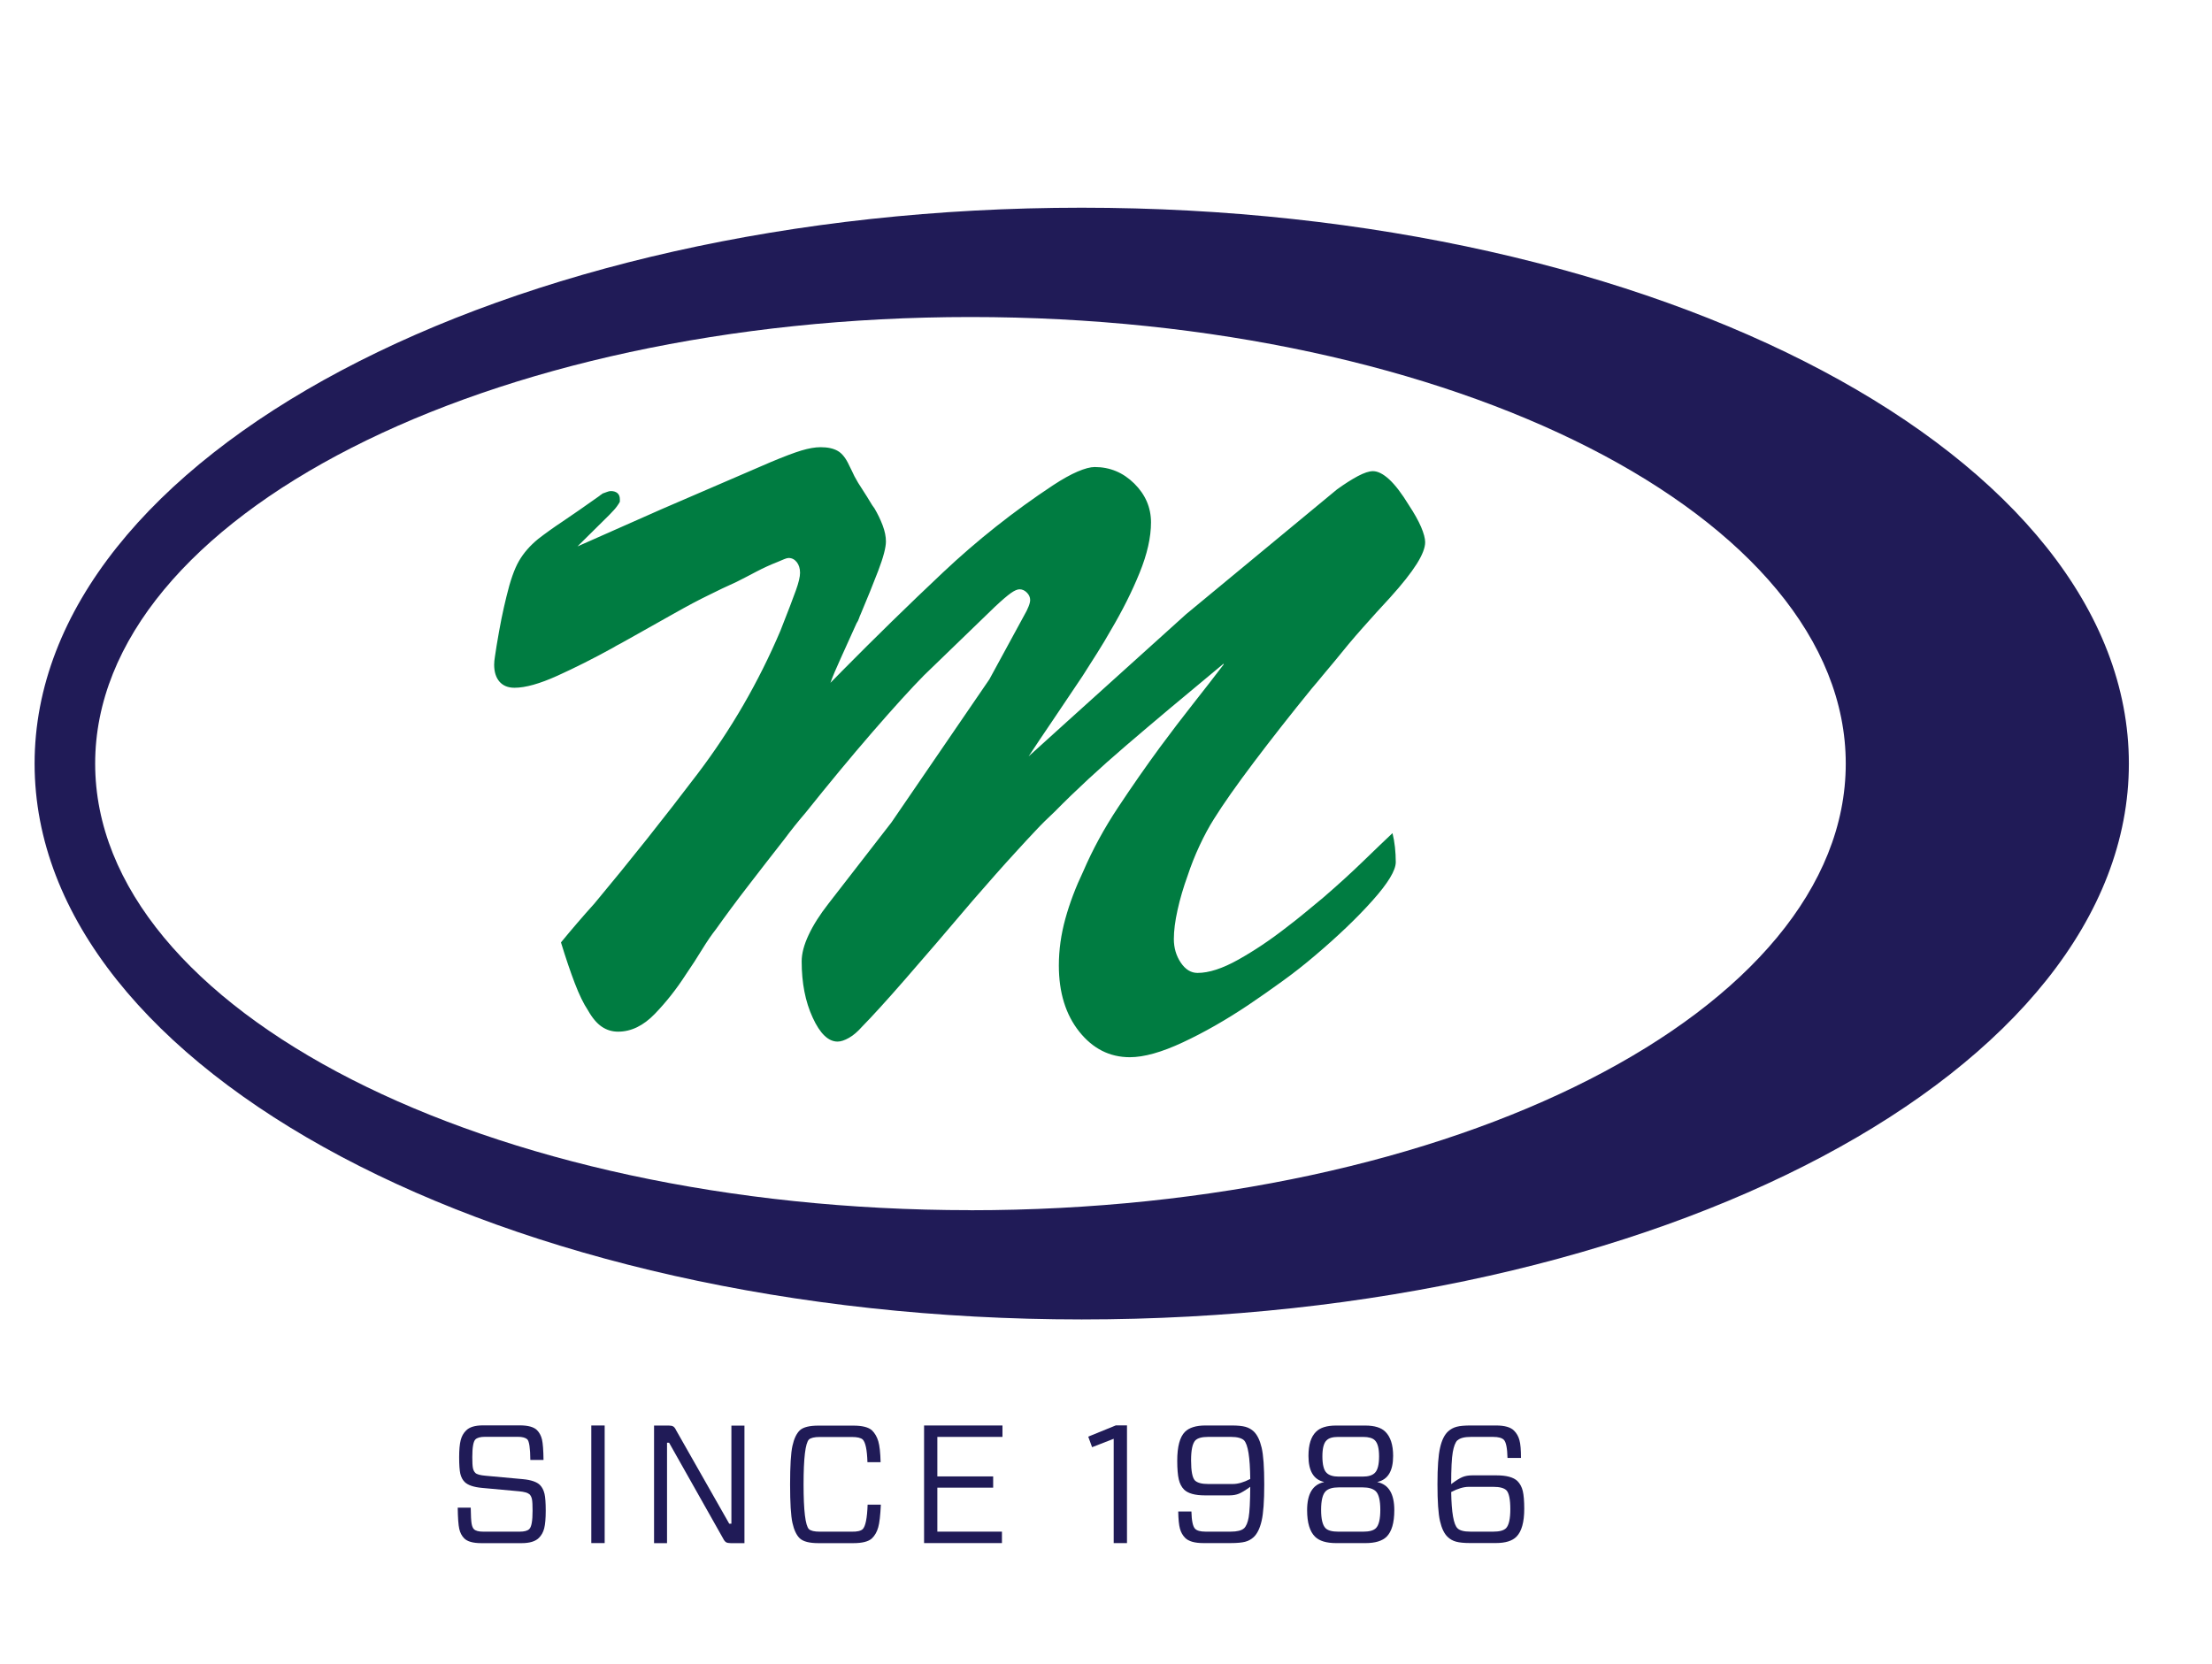 <svg xmlns="http://www.w3.org/2000/svg" fill="none" viewBox="0 23.7 98 73.75" style="max-height: 500px" width="98" height="73.75">
<path fill="#201B57" d="M24.124 89.891C24.16 90.048 24.178 90.299 24.178 90.643C24.178 90.987 24.155 91.245 24.111 91.421C24.067 91.597 23.986 91.739 23.872 91.85C23.719 92.002 23.465 92.08 23.11 92.08H21.325C20.956 92.08 20.702 92.008 20.562 91.863C20.458 91.757 20.386 91.62 20.347 91.447C20.308 91.273 20.285 90.961 20.279 90.508H20.855C20.86 90.855 20.873 91.087 20.892 91.206C20.912 91.325 20.946 91.41 20.995 91.46C21.07 91.535 21.208 91.571 21.413 91.571H23.019C23.232 91.571 23.377 91.532 23.452 91.452C23.548 91.359 23.595 91.09 23.595 90.648C23.595 90.405 23.587 90.237 23.569 90.141C23.551 90.046 23.514 89.971 23.46 89.916C23.379 89.847 23.226 89.803 22.995 89.782L21.358 89.632C20.985 89.598 20.728 89.51 20.588 89.371C20.492 89.278 20.43 89.154 20.393 89.001C20.36 88.849 20.342 88.608 20.342 88.275C20.342 87.941 20.365 87.701 20.409 87.523C20.453 87.344 20.534 87.2 20.648 87.091C20.793 86.938 21.045 86.861 21.403 86.861H23.024C23.398 86.861 23.654 86.933 23.794 87.075C23.898 87.181 23.971 87.318 24.012 87.486C24.051 87.654 24.075 87.957 24.08 88.394H23.496C23.491 87.872 23.447 87.567 23.361 87.479C23.276 87.404 23.138 87.368 22.944 87.368H21.493C21.283 87.368 21.141 87.406 21.06 87.486C20.969 87.579 20.925 87.841 20.925 88.267C20.925 88.495 20.933 88.655 20.951 88.748C20.969 88.841 21.006 88.913 21.06 88.968C21.125 89.032 21.281 89.074 21.524 89.094L23.162 89.244C23.53 89.278 23.784 89.366 23.924 89.505C24.017 89.601 24.085 89.728 24.121 89.885L24.124 89.891Z"/>
<path fill="#201B57" d="M26.789 92.077H26.197V86.866H26.789V92.077Z"/>
<path fill="#201B57" d="M32.982 86.869V92.08H32.378C32.284 92.08 32.214 92.067 32.167 92.039C32.123 92.01 32.079 91.959 32.04 91.879L29.643 87.629H29.552V92.08H28.977V86.869H29.625C29.716 86.869 29.781 86.882 29.828 86.91C29.872 86.936 29.916 86.993 29.955 87.078L32.307 91.217H32.404V86.871H32.979L32.982 86.869Z"/>
<path fill="#201B57" d="M39.025 90.374C39.004 90.845 38.965 91.183 38.908 91.382C38.851 91.582 38.758 91.747 38.628 91.871C38.472 92.011 38.2 92.08 37.806 92.08H36.26C35.865 92.08 35.593 92.011 35.437 91.871C35.287 91.729 35.178 91.496 35.108 91.181C35.038 90.863 35.004 90.294 35.004 89.477C35.004 88.66 35.038 88.089 35.108 87.771C35.178 87.453 35.287 87.223 35.437 87.078C35.59 86.939 35.865 86.872 36.26 86.872H37.806C38.2 86.872 38.472 86.941 38.628 87.078C38.758 87.203 38.851 87.363 38.911 87.562C38.97 87.761 39.004 88.071 39.014 88.492H38.431C38.415 87.947 38.345 87.611 38.221 87.487C38.135 87.412 37.977 87.376 37.743 87.376H36.317C36.083 87.376 35.922 87.414 35.839 87.487C35.681 87.647 35.601 88.309 35.601 89.475C35.601 90.641 35.681 91.302 35.839 91.46C35.925 91.535 36.083 91.571 36.317 91.571H37.743C37.972 91.576 38.133 91.54 38.221 91.46C38.345 91.336 38.418 90.974 38.439 90.374H39.022H39.025Z"/>
<path fill="#201B57" d="M44.39 91.57V92.077H40.94V86.866H44.413V87.372H41.528V89.123H44.001V89.621H41.528V91.57H44.39Z"/>
<path fill="#201B57" d="M49.93 92.078H49.341V87.455L48.384 87.828L48.213 87.36L49.437 86.861H49.93V92.08V92.078Z"/>
<path fill="#201B57" d="M55.116 91.423C55.21 91.333 55.28 91.17 55.321 90.935C55.363 90.697 55.386 90.249 55.391 89.583C55.178 89.738 55.01 89.838 54.891 89.888C54.771 89.937 54.629 89.963 54.465 89.963H53.381C52.942 89.963 52.636 89.877 52.462 89.709C52.348 89.596 52.268 89.443 52.224 89.254C52.18 89.066 52.156 88.789 52.156 88.427C52.156 87.802 52.27 87.375 52.499 87.147C52.688 86.959 52.992 86.866 53.409 86.866H54.574C54.834 86.866 55.033 86.886 55.176 86.925C55.319 86.964 55.441 87.034 55.547 87.132C55.703 87.282 55.817 87.52 55.895 87.848C55.972 88.174 56.011 88.717 56.011 89.472C56.011 90.226 55.972 90.756 55.895 91.09C55.817 91.426 55.7 91.666 55.539 91.816C55.43 91.914 55.303 91.984 55.16 92.02C55.02 92.056 54.807 92.077 54.53 92.077H53.313C52.929 92.077 52.66 92 52.507 91.847C52.398 91.736 52.32 91.602 52.276 91.436C52.231 91.271 52.206 91.02 52.2 90.676H52.784C52.794 91.09 52.849 91.343 52.947 91.444C53.033 91.529 53.186 91.57 53.412 91.57H54.525C54.807 91.57 55.005 91.521 55.114 91.423H55.116ZM53.523 89.459H54.621C54.852 89.459 55.106 89.384 55.391 89.236C55.381 88.277 55.29 87.706 55.114 87.522C55.005 87.424 54.815 87.372 54.545 87.372H53.516C53.246 87.372 53.059 87.424 52.955 87.53C52.831 87.665 52.769 87.957 52.769 88.409C52.769 88.885 52.826 89.184 52.94 89.303C53.049 89.407 53.243 89.459 53.521 89.459H53.523Z"/>
<path fill="#201B57" d="M59.194 86.869H60.486C60.899 86.869 61.197 86.962 61.376 87.143C61.604 87.368 61.721 87.724 61.721 88.216C61.721 88.88 61.49 89.265 61.026 89.368V89.376C61.524 89.482 61.773 89.893 61.773 90.62C61.773 91.175 61.659 91.568 61.431 91.796C61.236 91.984 60.925 92.078 60.497 92.078H59.197C58.764 92.078 58.452 91.982 58.263 91.796C58.029 91.568 57.91 91.175 57.91 90.62C57.91 89.896 58.159 89.482 58.657 89.376V89.368C58.198 89.262 57.97 88.88 57.97 88.216C57.97 87.719 58.081 87.362 58.307 87.143C58.491 86.959 58.787 86.869 59.194 86.869ZM59.285 91.571H60.398C60.668 91.571 60.855 91.519 60.958 91.416C61.088 91.287 61.153 91.018 61.153 90.604C61.153 90.19 61.086 89.911 60.951 89.779C60.831 89.666 60.639 89.609 60.375 89.609H59.306C59.041 89.609 58.849 89.666 58.733 89.779C58.598 89.914 58.53 90.188 58.53 90.604C58.53 91.02 58.595 91.279 58.725 91.416C58.828 91.519 59.015 91.571 59.285 91.571ZM59.314 89.131H60.375C60.624 89.131 60.803 89.076 60.912 88.965C61.036 88.844 61.098 88.598 61.098 88.236C61.098 87.874 61.036 87.647 60.912 87.523C60.813 87.424 60.639 87.373 60.395 87.373H59.282C59.044 87.373 58.873 87.422 58.774 87.523C58.65 87.636 58.587 87.877 58.587 88.236C58.587 88.596 58.65 88.851 58.774 88.965C58.883 89.076 59.065 89.131 59.311 89.131H59.314Z"/>
<path fill="#201B57" d="M64.568 87.522C64.477 87.613 64.409 87.789 64.363 88.05C64.316 88.313 64.293 88.784 64.293 89.464C64.505 89.303 64.674 89.2 64.793 89.151C64.913 89.102 65.058 89.076 65.227 89.076H66.303C66.744 89.076 67.055 89.161 67.229 89.329C67.343 89.443 67.421 89.59 67.465 89.769C67.507 89.947 67.53 90.211 67.53 90.557C67.53 91.152 67.413 91.565 67.185 91.793C67.001 91.981 66.697 92.075 66.275 92.075H65.118C64.861 92.075 64.658 92.054 64.513 92.015C64.368 91.976 64.243 91.907 64.139 91.806C63.986 91.664 63.872 91.426 63.797 91.1C63.722 90.772 63.685 90.229 63.685 89.472C63.685 88.714 63.724 88.179 63.802 87.848C63.877 87.515 63.997 87.274 64.158 87.127C64.267 87.029 64.394 86.959 64.536 86.923C64.677 86.884 64.887 86.866 65.159 86.866H66.28C66.664 86.866 66.931 86.943 67.079 87.096C67.193 87.21 67.273 87.349 67.317 87.517C67.364 87.683 67.385 87.946 67.385 88.303H66.788C66.778 87.866 66.723 87.597 66.625 87.499C66.539 87.416 66.383 87.372 66.153 87.372H65.167C64.884 87.372 64.687 87.421 64.578 87.522H64.568ZM66.166 89.585H65.068C64.845 89.585 64.586 89.663 64.293 89.815C64.308 90.723 64.401 91.26 64.575 91.423C64.674 91.521 64.863 91.57 65.144 91.57H66.166C66.435 91.57 66.622 91.519 66.726 91.415C66.85 91.281 66.913 91.002 66.913 90.575C66.913 90.149 66.856 89.859 66.742 89.74C66.633 89.634 66.441 89.585 66.166 89.585Z"/>
<path fill="#201B57" d="M47.92 32.904C22.3 32.904 1.533 43.932 1.533 57.537C1.533 71.142 22.302 82.167 47.923 82.167C73.543 82.167 94.317 71.142 94.317 57.537C94.317 43.932 73.54 32.904 47.92 32.904ZM42.994 77.325C21.576 77.325 4.216 68.466 4.216 57.537C4.216 46.607 21.579 37.748 42.994 37.748C64.409 37.748 81.774 46.607 81.774 57.539C81.774 68.472 64.414 77.328 42.994 77.328"/>
<path fill="#007C41" d="M54.203 53.114C52.491 54.531 51.051 55.74 49.884 56.741C48.714 57.744 47.661 58.718 46.722 59.672C46.431 59.941 46.148 60.22 45.873 60.515C45.596 60.807 45.326 61.102 45.059 61.394C44.745 61.735 44.426 62.089 44.102 62.456C43.777 62.823 43.445 63.201 43.108 63.591C41.928 64.982 40.926 66.15 40.106 67.089C39.287 68.03 38.648 68.73 38.192 69.195C37.997 69.415 37.805 69.581 37.613 69.689C37.419 69.798 37.253 69.855 37.108 69.855C36.698 69.855 36.329 69.501 36.005 68.792C35.678 68.084 35.517 67.254 35.517 66.3C35.517 65.959 35.618 65.569 35.826 65.127C36.031 64.687 36.327 64.224 36.711 63.733L39.494 60.143L43.832 53.804L45.386 50.948C45.458 50.826 45.518 50.705 45.567 50.581C45.617 50.459 45.64 50.361 45.64 50.288C45.64 50.167 45.591 50.056 45.495 49.96C45.399 49.862 45.29 49.813 45.17 49.813C45.074 49.813 44.947 49.867 44.789 49.978C44.633 50.089 44.397 50.288 44.083 50.583L40.939 53.623C40.361 54.21 39.595 55.053 38.643 56.151C37.691 57.25 36.711 58.437 35.696 59.706C35.528 59.902 35.367 60.096 35.209 60.293C35.05 60.489 34.903 60.683 34.757 60.879C34.202 61.588 33.665 62.278 33.149 62.95C32.63 63.622 32.155 64.263 31.722 64.873C31.53 65.116 31.325 65.416 31.107 65.77C30.892 66.124 30.651 66.497 30.383 66.887C29.974 67.523 29.517 68.102 29.011 68.627C28.505 69.151 27.963 69.415 27.384 69.415C27.12 69.415 26.879 69.343 26.661 69.195C26.443 69.048 26.238 68.805 26.046 68.464C25.851 68.172 25.659 67.774 25.467 67.272C25.275 66.771 25.07 66.168 24.853 65.46C25.094 65.165 25.335 64.881 25.576 64.599C25.818 64.317 26.069 64.031 26.334 63.738C27.901 61.859 29.424 59.941 30.907 57.987C32.389 56.032 33.611 53.92 34.576 51.648C34.913 50.795 35.141 50.195 35.263 49.854C35.385 49.513 35.445 49.257 35.445 49.084C35.445 48.887 35.395 48.73 35.299 48.608C35.203 48.487 35.081 48.425 34.939 48.425C34.889 48.425 34.825 48.443 34.739 48.479C34.653 48.515 34.552 48.559 34.433 48.608C34.119 48.73 33.813 48.872 33.512 49.029C33.211 49.19 32.915 49.342 32.627 49.487C32.41 49.585 32.199 49.684 31.994 49.779C31.789 49.877 31.59 49.976 31.398 50.071C30.988 50.268 30.469 50.542 29.844 50.896C29.216 51.25 28.555 51.622 27.857 52.013C27.735 52.085 27.615 52.152 27.496 52.214C27.374 52.276 27.255 52.341 27.133 52.416C26.29 52.881 25.475 53.29 24.694 53.644C23.911 53.998 23.278 54.176 22.795 54.176C22.505 54.176 22.282 54.083 22.126 53.902C21.97 53.719 21.893 53.468 21.893 53.15C21.893 53.052 21.905 52.93 21.929 52.783C21.952 52.636 21.978 52.478 22.002 52.307C22.074 51.868 22.147 51.472 22.217 51.116C22.29 50.761 22.362 50.438 22.435 50.146C22.603 49.438 22.79 48.905 22.995 48.554C23.2 48.2 23.483 47.877 23.843 47.582C24.157 47.339 24.523 47.075 24.946 46.794C25.366 46.512 25.903 46.139 26.554 45.677C26.578 45.654 26.601 45.633 26.627 45.622C26.65 45.609 26.674 45.591 26.7 45.568C26.772 45.545 26.837 45.519 26.899 45.496C26.959 45.472 27.014 45.46 27.063 45.46C27.185 45.46 27.281 45.491 27.353 45.55C27.426 45.612 27.462 45.703 27.462 45.824V45.933C27.439 45.982 27.395 46.049 27.335 46.134C27.276 46.22 27.159 46.349 26.993 46.519L25.584 47.913L29.307 46.264L34.15 44.175C34.729 43.932 35.18 43.761 35.504 43.663C35.831 43.565 36.114 43.516 36.355 43.516C36.669 43.516 36.921 43.57 37.115 43.681C37.307 43.79 37.476 44.004 37.621 44.322C37.645 44.371 37.663 44.407 37.676 44.433C37.689 44.459 37.704 44.495 37.73 44.542C37.803 44.712 37.899 44.896 38.018 45.093C38.14 45.289 38.272 45.496 38.415 45.715C38.462 45.788 38.511 45.868 38.56 45.953C38.61 46.039 38.669 46.132 38.742 46.227C38.887 46.473 39.007 46.721 39.105 46.98C39.201 47.236 39.25 47.473 39.25 47.693C39.25 47.962 39.136 48.396 38.908 48.993C38.677 49.593 38.42 50.234 38.13 50.917C38.106 50.966 38.08 51.028 38.057 51.1C38.034 51.172 37.997 51.248 37.948 51.32C37.707 51.858 37.478 52.364 37.261 52.84C37.043 53.316 36.887 53.688 36.791 53.957C36.887 53.858 36.978 53.768 37.061 53.683C37.144 53.597 37.224 53.517 37.294 53.445C38.765 51.956 40.26 50.495 41.777 49.066C43.295 47.636 44.921 46.349 46.657 45.201C47.067 44.932 47.427 44.731 47.741 44.596C48.055 44.462 48.307 44.395 48.499 44.395C49.173 44.395 49.757 44.638 50.252 45.126C50.745 45.615 50.994 46.189 50.994 46.848C50.994 47.507 50.826 48.254 50.488 49.084C50.151 49.914 49.728 50.756 49.222 51.612C49.031 51.953 48.825 52.294 48.608 52.638C48.39 52.98 48.174 53.321 47.956 53.664C47.5 54.347 47.059 55.001 46.639 55.624C46.216 56.247 45.86 56.777 45.572 57.216L47.272 55.678L52.548 50.917L59.236 45.385C59.573 45.142 59.882 44.945 60.157 44.798C60.435 44.651 60.658 44.578 60.826 44.578C61.042 44.578 61.283 44.7 61.55 44.945C61.815 45.191 62.103 45.568 62.416 46.08C62.658 46.447 62.839 46.77 62.959 47.049C63.078 47.331 63.14 47.556 63.14 47.727C63.14 47.97 63.016 48.295 62.762 48.696C62.507 49.099 62.116 49.593 61.586 50.18C61.2 50.596 60.795 51.041 60.375 51.516C59.952 51.992 59.537 52.488 59.127 53C58.959 53.197 58.79 53.398 58.621 53.605C58.453 53.812 58.284 54.014 58.115 54.21C57.2 55.334 56.351 56.415 55.568 57.452C54.784 58.491 54.188 59.339 53.778 59.998C53.562 60.339 53.35 60.732 53.145 61.172C52.94 61.611 52.766 62.05 52.621 62.49C52.426 63.028 52.276 63.539 52.169 64.028C52.06 64.516 52.006 64.943 52.006 65.31C52.006 65.701 52.107 66.049 52.312 66.355C52.517 66.659 52.764 66.812 53.054 66.812C53.56 66.812 54.162 66.616 54.86 66.225C55.557 65.835 56.271 65.359 56.992 64.796C57.283 64.576 57.558 64.356 57.825 64.136C58.089 63.917 58.354 63.697 58.621 63.477C59.272 62.916 59.869 62.373 60.411 61.846C60.953 61.321 61.379 60.913 61.693 60.618C61.742 60.815 61.778 61.022 61.802 61.241C61.825 61.461 61.838 61.681 61.838 61.901C61.838 62.268 61.496 62.834 60.808 63.604C60.121 64.374 59.272 65.186 58.261 66.042C57.804 66.432 57.322 66.812 56.816 67.177C56.31 67.544 55.804 67.898 55.298 68.239C54.31 68.898 53.347 69.449 52.406 69.888C51.466 70.328 50.683 70.547 50.055 70.547C49.163 70.547 48.416 70.168 47.814 69.413C47.212 68.655 46.911 67.678 46.911 66.481C46.911 65.799 47.007 65.106 47.199 64.411C47.391 63.715 47.658 63.012 47.995 62.304C48.405 61.352 48.916 60.411 49.531 59.483C50.146 58.555 50.766 57.664 51.394 56.808C51.9 56.126 52.393 55.477 52.875 54.867C53.358 54.257 53.801 53.683 54.211 53.145V53.109L54.203 53.114Z"/>
<path fill="#201B57" d="M121.39 67.3L120.308 63.762H115.389L114.328 67.3H111L115.428 53.936C115.563 53.543 115.701 53.289 115.836 53.173C115.97 53.057 116.225 53 116.59 53H119.346C119.698 53 119.947 53.057 120.09 53.173C120.233 53.287 120.373 53.543 120.508 53.936L124.939 67.3H121.387H121.39ZM117.716 55.991L116.124 61.277H119.574L117.981 55.991H117.716Z"/>
<path fill="#201B57" d="M130.043 53.062V64.677H136.84V67.301H126.715V53.062H130.043Z"/>
<path fill="#201B57" d="M159.765 53.062V67.301H156.54V56.927H156.276L153.336 66.569C153.241 66.867 153.139 67.063 153.03 67.159C152.921 67.252 152.737 67.301 152.48 67.301H151.01C150.737 67.301 150.548 67.252 150.439 67.159C150.33 67.063 150.234 66.867 150.153 66.569L147.193 56.826H146.95V67.301H143.826V53.062H148.337C148.636 53.062 148.851 53.117 148.981 53.225C149.111 53.334 149.214 53.538 149.297 53.835L151.746 62.338H151.99L154.359 53.835C154.439 53.538 154.545 53.334 154.675 53.225C154.805 53.117 155.02 53.062 155.318 53.062H159.768H159.765Z"/>
<path fill="#201B57" d="M166.401 53.062H170.832C172.07 53.062 172.928 53.293 173.403 53.755C173.865 54.19 174.215 54.864 174.454 55.779C174.692 56.694 174.812 58.163 174.812 60.184C174.812 62.206 174.692 63.656 174.454 64.579C174.215 65.502 173.865 66.179 173.403 66.613C172.926 67.076 172.07 67.306 170.832 67.306H166.401C165.164 67.306 164.305 67.076 163.831 66.613C163.369 66.179 163.019 65.502 162.78 64.579C162.541 63.656 162.422 62.193 162.422 60.184C162.422 58.176 162.541 56.694 162.78 55.779C163.019 54.864 163.369 54.19 163.831 53.755C164.308 53.293 165.164 53.062 166.401 53.062ZM165.828 60.179C165.828 62.741 165.979 64.173 166.277 64.47C166.412 64.592 166.739 64.654 167.257 64.654H169.974C170.464 64.669 170.791 64.607 170.954 64.47C171.253 64.173 171.403 62.741 171.403 60.179C171.403 57.617 171.253 56.159 170.954 55.888C170.819 55.754 170.492 55.684 169.974 55.684H167.257C166.741 55.684 166.414 55.751 166.277 55.888C165.979 56.159 165.828 57.589 165.828 60.179Z"/>
<path fill="#201B57" d="M181.036 53.062H185.464C186.704 53.062 187.561 53.293 188.038 53.755C188.5 54.19 188.85 54.864 189.089 55.779C189.325 56.694 189.444 58.163 189.444 60.184C189.444 62.206 189.325 63.656 189.089 64.579C188.85 65.502 188.5 66.179 188.038 66.613C187.561 67.076 186.704 67.306 185.464 67.306H181.036C179.796 67.306 178.94 67.076 178.465 66.613C178.001 66.179 177.651 65.502 177.415 64.579C177.176 63.656 177.057 62.193 177.057 60.184C177.057 58.176 177.176 56.694 177.415 55.779C177.653 54.864 178.004 54.19 178.465 53.755C178.943 53.293 179.799 53.062 181.036 53.062ZM180.465 60.179C180.465 62.741 180.616 64.173 180.914 64.47C181.049 64.592 181.376 64.654 181.895 64.654H184.608C185.099 64.669 185.426 64.607 185.589 64.47C185.887 64.173 186.038 62.741 186.038 60.179C186.038 57.617 185.887 56.159 185.589 55.888C185.451 55.754 185.125 55.684 184.608 55.684H181.895C181.379 55.684 181.052 55.751 180.914 55.888C180.616 56.159 180.465 57.589 180.465 60.179Z"/>
<path fill="#201B57" d="M203.409 63.007C203.409 64.782 203.089 65.99 202.449 66.628C202 67.075 201.258 67.3 200.223 67.3H194.874C193.717 67.3 192.92 67.091 192.484 66.669C192.183 66.372 191.973 65.941 191.851 65.377C191.73 64.813 191.659 63.909 191.646 62.66H194.791C194.817 63.772 194.9 64.397 195.035 64.532C195.156 64.653 195.463 64.715 195.953 64.715H198.993C199.538 64.715 199.87 64.653 199.995 64.532C200.13 64.397 200.2 63.922 200.2 63.107C200.2 62.458 200.124 62.055 199.976 61.908C199.855 61.786 199.52 61.704 198.975 61.662L194.627 61.215C193.701 61.119 193.027 60.869 192.606 60.463C192.321 60.166 192.116 59.78 191.994 59.312C191.872 58.845 191.81 58.144 191.81 57.206C191.81 55.538 192.137 54.378 192.791 53.726C193.239 53.279 193.966 53.057 194.975 53.057H199.914C201.097 53.057 201.894 53.258 202.303 53.667C202.617 53.98 202.838 54.403 202.968 54.939C203.097 55.474 203.167 56.347 203.18 57.552H200.036C200.008 56.536 199.927 55.96 199.79 55.823C199.655 55.688 199.362 55.618 198.913 55.618H196.096C195.618 55.618 195.328 55.673 195.219 55.781C195.097 55.905 195.035 56.35 195.035 57.123C195.035 57.774 195.102 58.167 195.239 58.304C195.335 58.4 195.667 58.48 196.241 58.547L200.63 58.995C201.556 59.09 202.215 59.333 202.61 59.726C202.895 60.01 203.1 60.393 203.222 60.876C203.344 61.357 203.406 62.066 203.406 63.001L203.409 63.007Z"/>
<path fill="#201B57" d="M215.125 67.3L214.043 63.762H209.122L208.061 67.3H204.732L209.163 53.936C209.298 53.543 209.436 53.289 209.571 53.173C209.708 53.057 209.96 53 210.326 53H213.081C213.433 53 213.682 53.057 213.825 53.173C213.968 53.287 214.108 53.543 214.243 53.936L218.674 67.3H215.122H215.125ZM211.451 55.991L209.861 61.277H213.309L211.719 55.991H211.451Z"/>
<path fill="#201B57" d="M239.049 53.062L236.068 66.445C236.001 66.799 235.876 67.037 235.702 67.166C235.526 67.296 235.233 67.36 234.826 67.36H232.54C232.146 67.36 231.858 67.296 231.684 67.166C231.508 67.037 231.378 66.792 231.297 66.425L229.36 57.86H229.134L227.214 66.425C227.134 66.792 227.004 67.04 226.825 67.166C226.649 67.296 226.361 67.36 225.969 67.36H223.663C223.255 67.36 222.962 67.296 222.786 67.166C222.609 67.037 222.485 66.799 222.417 66.445L219.416 53.062H223.03L224.846 63.516H225.092L227.235 54.016C227.315 53.636 227.45 53.375 227.634 53.233C227.819 53.091 228.107 53.019 228.501 53.019H230.195C230.602 53.019 230.895 53.088 231.072 53.223C231.248 53.357 231.378 53.623 231.458 54.016L233.601 63.516H233.827L235.663 53.062H239.051H239.049Z"/>
<path fill="#201B57" d="M244.499 67.301H241.15V53.062H244.499V67.301Z"/>
<path fill="#201B57" d="M145.186 72.251H142.939V78.393H141.795V72.251H139.549V71.274H145.183V72.251H145.186Z"/>
<path fill="#201B57" d="M150.363 76.43C150.355 75.996 150.283 75.717 150.137 75.598C150.021 75.502 149.774 75.456 149.393 75.456H147.414V78.395H146.27V71.276H150.117C150.599 71.276 150.939 71.374 151.136 71.571C151.292 71.726 151.409 71.93 151.484 72.181C151.559 72.431 151.595 72.806 151.595 73.3C151.595 73.902 151.507 74.326 151.331 74.567C151.154 74.807 150.853 74.96 150.433 75.019V75.04C150.835 75.115 151.113 75.236 151.266 75.407C151.419 75.575 151.505 75.908 151.525 76.405C151.567 77.415 151.603 78.08 151.637 78.398H150.493C150.425 77.951 150.381 77.296 150.361 76.436L150.363 76.43ZM147.414 74.52H149.782C150.008 74.52 150.153 74.487 150.22 74.417C150.371 74.267 150.444 73.918 150.444 73.37C150.444 72.822 150.374 72.475 150.228 72.333C150.174 72.279 150.023 72.253 149.779 72.253H147.411V74.52H147.414Z"/>
<path fill="#201B57" d="M157.597 78.395L156.974 76.392H154.25L153.628 78.395H152.494L154.759 71.519C154.793 71.406 154.837 71.331 154.886 71.294C154.938 71.261 155.031 71.243 155.166 71.243H156.157C156.287 71.243 156.378 71.261 156.427 71.294C156.479 71.328 156.523 71.403 156.564 71.519L158.829 78.395H157.594H157.597ZM155.535 72.24L154.544 75.433H156.666L155.685 72.24H155.532H155.535Z"/>
<path fill="#201B57" d="M159.855 71.274H162.958C163.386 71.274 163.734 71.313 163.998 71.39C164.263 71.468 164.494 71.595 164.694 71.77C165.155 72.192 165.386 73.213 165.386 74.831C165.386 76.449 165.155 77.473 164.694 77.892C164.496 78.068 164.266 78.194 163.998 78.274C163.734 78.352 163.386 78.391 162.958 78.391H159.855V71.272V71.274ZM164.224 74.844C164.224 74.058 164.193 73.5 164.133 73.171C164.071 72.843 163.97 72.611 163.827 72.476C163.718 72.38 163.607 72.318 163.49 72.293C163.373 72.267 163.197 72.254 162.958 72.254H161V77.421H162.958C163.381 77.421 163.669 77.346 163.825 77.196C163.967 77.062 164.068 76.829 164.131 76.498C164.193 76.17 164.221 75.62 164.221 74.847L164.224 74.844Z"/>
<path fill="#201B57" d="M168.017 78.395H166.873V71.276H168.017V78.395Z"/>
<path fill="#201B57" d="M175.438 71.274V78.393H174.276C174.125 78.393 174.016 78.37 173.944 78.329C173.871 78.285 173.806 78.194 173.744 78.06L171.02 72.82H170.867V78.393H169.754V71.274H171.02C171.17 71.274 171.279 71.295 171.347 71.341C171.414 71.385 171.479 71.476 171.541 71.61L174.174 76.604H174.327V71.274H175.44H175.438Z"/>
<path fill="#201B57" d="M178.767 71.274H180.777C181.112 71.274 181.356 71.295 181.516 71.336C181.677 71.377 181.817 71.452 181.939 71.561C182.149 71.745 182.295 71.962 182.372 72.218C182.45 72.474 182.494 72.903 182.5 73.515H181.387C181.374 72.872 181.298 72.489 181.161 72.368C181.073 72.293 180.902 72.256 180.65 72.256H178.883C178.632 72.256 178.46 72.293 178.372 72.368C178.201 72.523 178.118 73.347 178.118 74.839C178.118 76.33 178.204 77.155 178.372 77.31C178.46 77.385 178.632 77.421 178.883 77.421H180.65C180.894 77.427 181.065 77.39 181.161 77.31C181.324 77.16 181.407 76.723 181.407 75.997V75.64H179.745V74.663H182.562V75.568C182.562 76.312 182.51 76.876 182.409 77.256C182.308 77.636 182.149 77.92 181.939 78.109C181.817 78.218 181.675 78.293 181.516 78.334C181.356 78.373 181.109 78.393 180.777 78.393H178.767C178.432 78.393 178.185 78.373 178.027 78.334C177.866 78.293 177.726 78.218 177.604 78.109C177.379 77.905 177.218 77.587 177.114 77.153C177.013 76.718 176.961 75.945 176.961 74.834C176.961 73.722 177.013 72.949 177.114 72.515C177.215 72.081 177.379 71.763 177.604 71.558C177.726 71.45 177.866 71.375 178.027 71.334C178.185 71.292 178.434 71.272 178.767 71.272V71.274Z"/>
<path fill="#201B57" d="M186.48 75.599C186.48 74.441 186.512 73.691 186.571 73.35C186.613 73.112 186.732 72.835 186.934 72.515C187.137 72.197 187.471 71.75 187.941 71.173H188.727C188.154 72.218 187.837 72.885 187.767 73.177C187.687 73.562 187.645 74.371 187.645 75.599C187.645 76.827 187.687 77.633 187.767 78.019C187.837 78.311 188.154 78.978 188.727 80.022H187.941C187.471 79.445 187.137 78.998 186.934 78.68C186.735 78.362 186.613 78.083 186.571 77.845C186.512 77.514 186.48 76.765 186.48 75.599Z"/>
<path fill="#201B57" d="M191.595 71.274V77.419H195.055V78.396H190.453V71.276H191.597L191.595 71.274Z"/>
<path fill="#201B57" d="M196.084 77.031H197.391V78.393H196.084V77.031Z"/>
<path fill="#201B57" d="M200.108 71.274V77.419H203.569V78.396H198.967V71.276H200.111L200.108 71.274Z"/>
<path fill="#201B57" d="M204.6 77.031H205.907V78.393H204.6V77.031Z"/>
<path fill="#201B57" d="M212.884 75.943C212.856 76.623 212.801 77.103 212.716 77.393C212.63 77.68 212.485 77.92 212.272 78.109C212.15 78.218 212.01 78.293 211.849 78.334C211.688 78.373 211.442 78.393 211.107 78.393H209.128C208.793 78.393 208.547 78.373 208.388 78.334C208.228 78.293 208.088 78.218 207.966 78.109C207.74 77.905 207.577 77.587 207.475 77.153C207.374 76.718 207.322 75.945 207.322 74.834C207.322 73.722 207.374 72.949 207.475 72.515C207.579 72.081 207.743 71.763 207.966 71.558C208.088 71.45 208.228 71.375 208.388 71.334C208.549 71.292 208.796 71.272 209.128 71.272H211.107C211.442 71.272 211.686 71.292 211.849 71.334C212.007 71.375 212.15 71.45 212.272 71.558C212.485 71.742 212.635 71.98 212.726 72.275C212.819 72.569 212.866 73.014 212.874 73.611H211.73C211.701 72.897 211.623 72.481 211.494 72.36C211.406 72.285 211.234 72.249 210.985 72.249H209.25C208.998 72.249 208.829 72.285 208.741 72.36C208.57 72.515 208.484 73.34 208.484 74.831C208.484 76.323 208.57 77.147 208.741 77.302C208.829 77.377 208.998 77.414 209.25 77.414H210.985C211.229 77.419 211.4 77.382 211.494 77.302C211.631 77.181 211.709 76.726 211.73 75.94H212.882L212.884 75.943Z"/>
<path fill="#201B57" d="M216.551 75.599C216.551 76.765 216.519 77.514 216.457 77.845C216.418 78.083 216.296 78.362 216.097 78.68C215.894 79.001 215.562 79.448 215.093 80.022H214.307C214.88 78.978 215.199 78.311 215.266 78.019C215.347 77.631 215.388 76.824 215.388 75.599C215.388 74.374 215.347 73.564 215.266 73.177C215.199 72.887 214.88 72.218 214.307 71.173H215.093C215.562 71.75 215.897 72.197 216.097 72.515C216.296 72.835 216.418 73.112 216.457 73.35C216.519 73.689 216.551 74.438 216.551 75.599Z"/>
</svg>